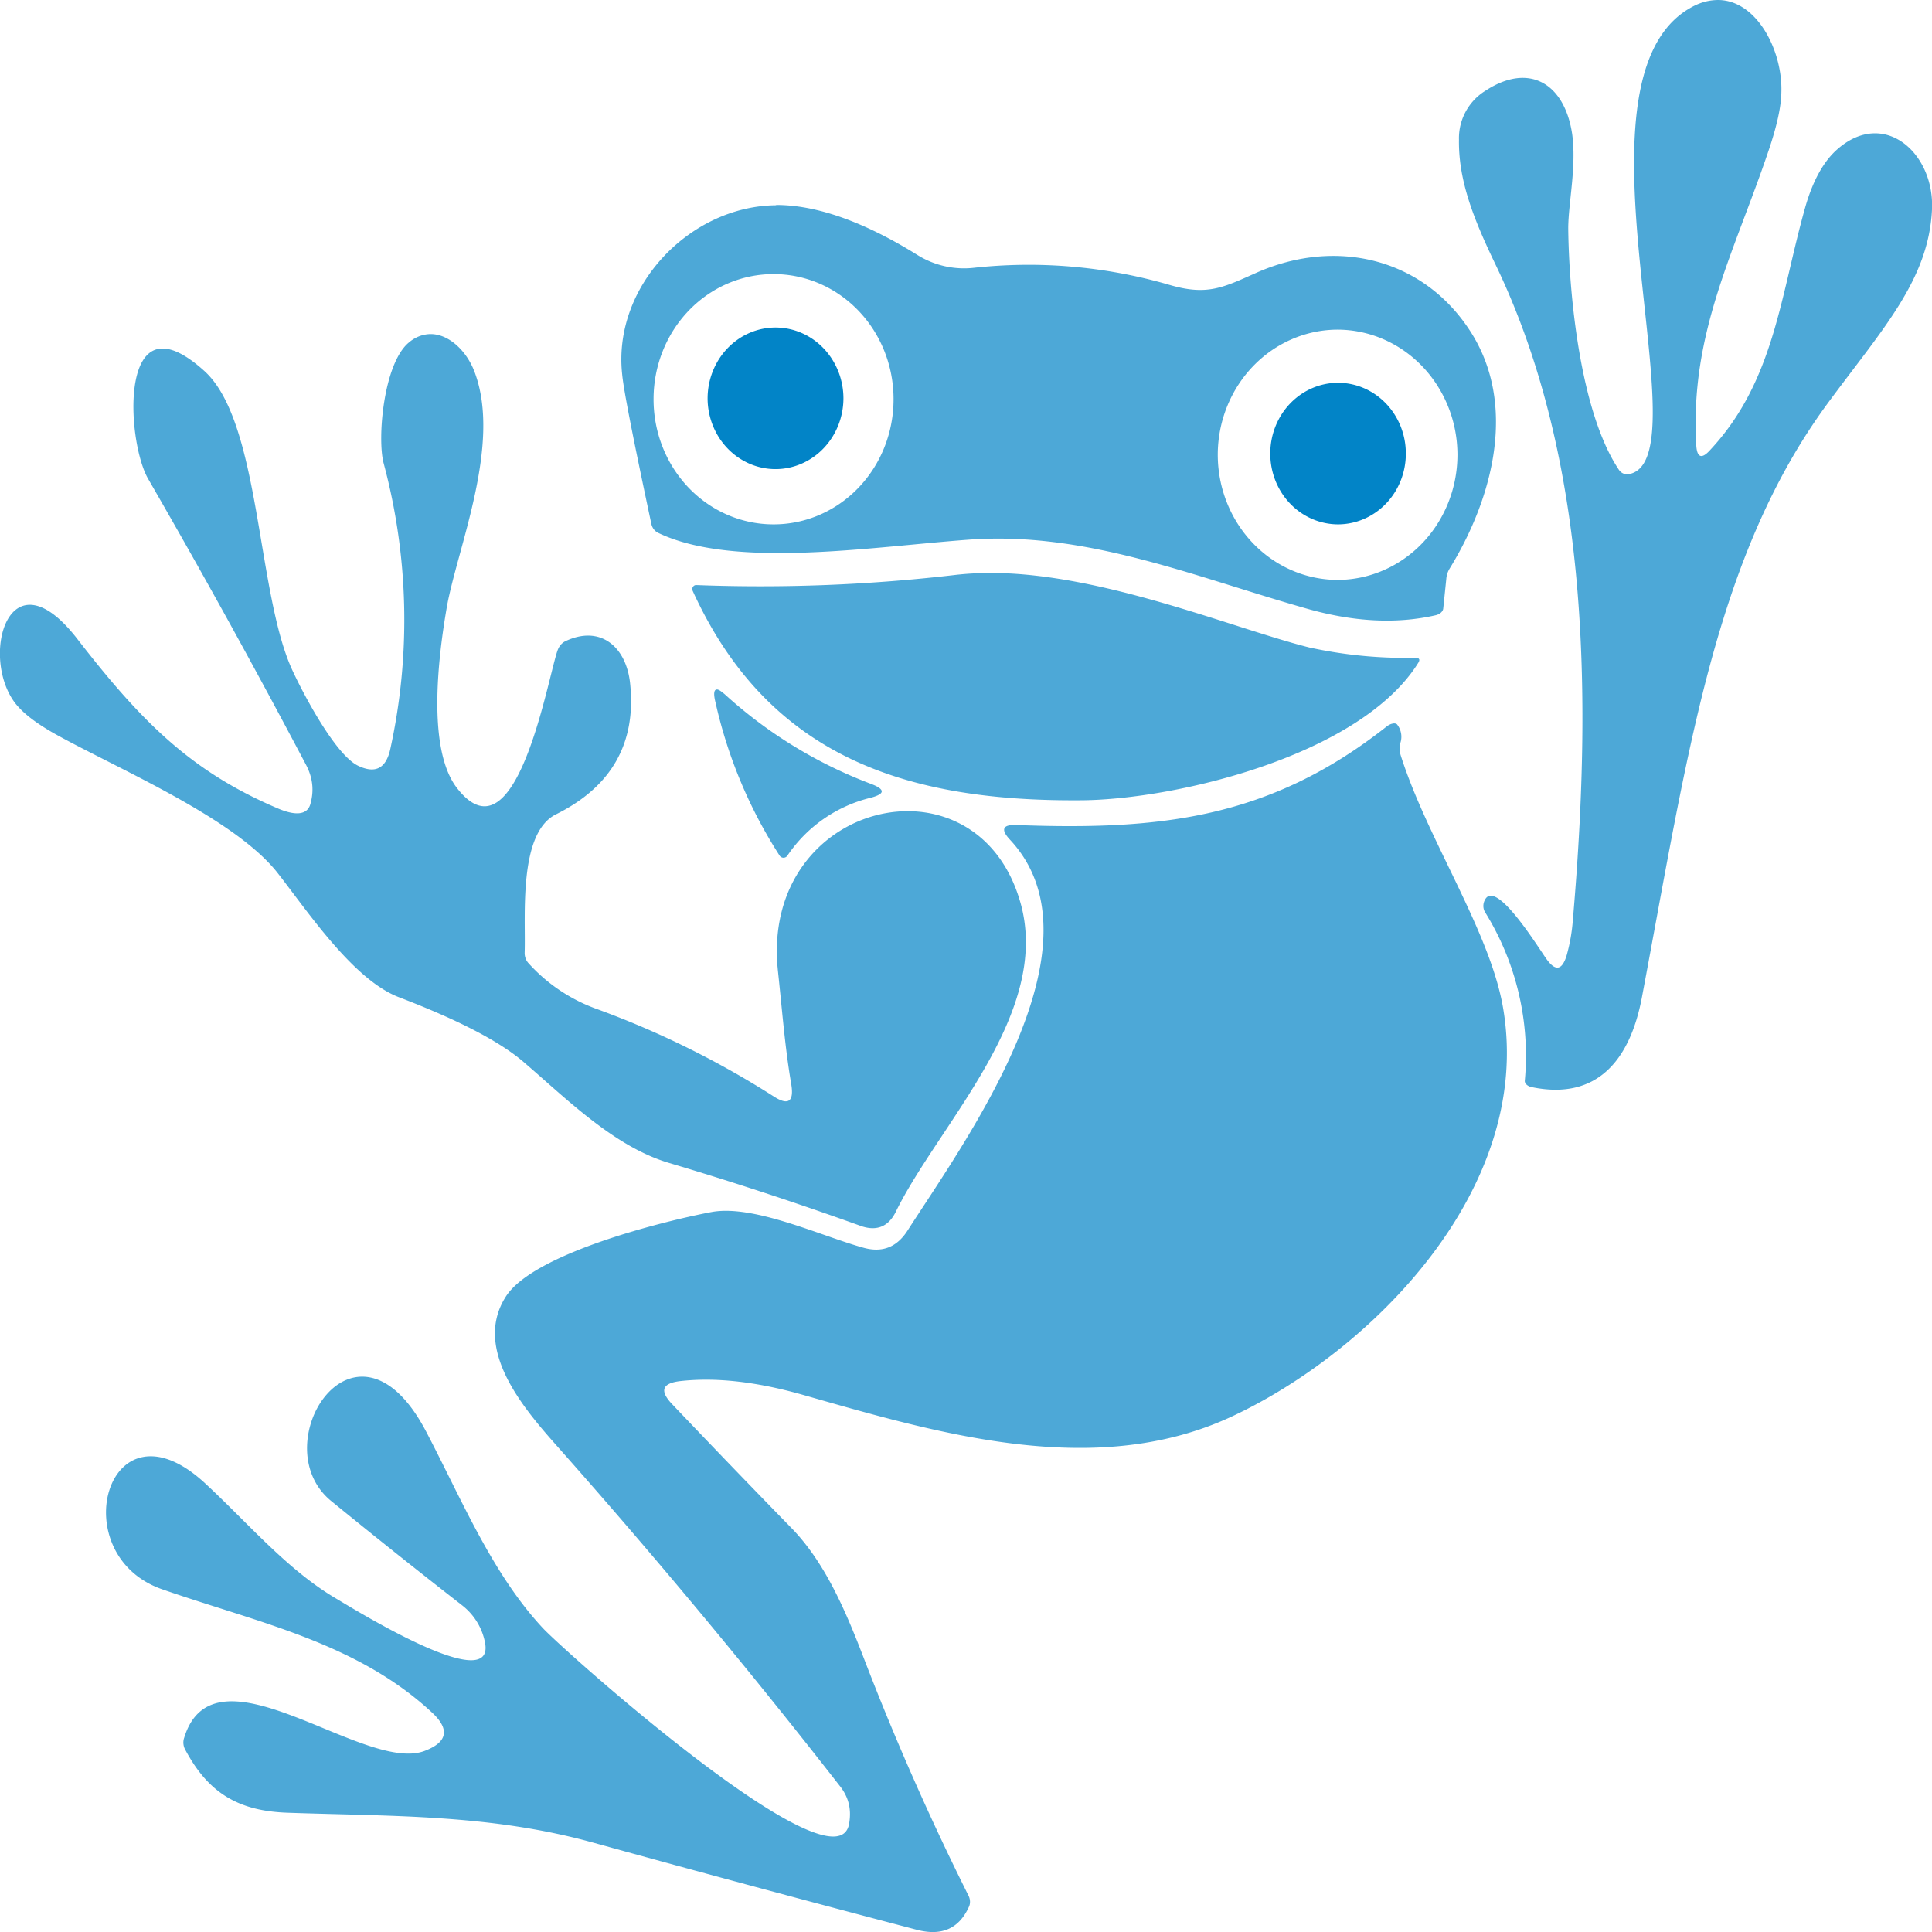 <svg xmlns="http://www.w3.org/2000/svg" width="64" height="64">
  <path d="M56.93 0c-.3 0-.61.07-.95.27-4.26 2.45.54 15.03-2.04 15.44a.35.33 82.39 0 1-.32-.16c-1.3-1.95-1.65-5.94-1.67-7.98 0-.84.28-2.05.13-3.13-.25-1.67-1.42-2.39-2.88-1.43a1.85 1.85 0 0 0-.87 1.62c-.02 1.37.5 2.65 1.2 4.11 3.16 6.55 3.2 14.48 2.57 21.77-.03.39-.1.77-.2 1.13-.15.5-.37.55-.67.13-.26-.36-1.68-2.68-2.04-1.96a.38.4 20.8 0 0 0 .4 9.02 9.02 0 0 1 1.32 5.6.27.18 10.4 0 0 .22.2c2.15.45 3.26-.86 3.66-2.97 1.53-8.12 2.41-14.6 6.17-19.7 1.8-2.44 3.33-4.07 3.44-6.4.09-1.85-1.57-3.36-3.13-2-.46.4-.82 1.05-1.07 1.93-.83 2.94-1.02 5.77-3.17 8.06-.27.29-.42.22-.44-.2-.21-3.69 1.25-6.34 2.4-9.75.27-.8.41-1.43.42-1.91.05-1.38-.8-3.05-2.08-3.07zM25.71 6.8c-2.84.02-5.42 2.67-5.1 5.6.05.54.38 2.2.97 4.97a.4.44 2.66 0 0 .22.28c2.5 1.2 7.02.47 10.25.23 3.9-.3 7.5 1.22 11.2 2.27 1.56.45 3 .53 4.31.23a.23.33 83.04 0 0 .25-.23l.1-.97a.77.77 0 0 1 .12-.36c1.44-2.35 2.23-5.43.68-7.84-1.59-2.47-4.5-3.1-7.1-1.94-1.1.49-1.62.76-2.86.4a16.68 16.68 0 0 0-6.48-.57 2.92 2.92 0 0 1-1.89-.43c-1.4-.87-3.08-1.65-4.67-1.65zm-.09 2.28a3.97 4.14 0 0 1 3.98 4.14 3.97 4.14 0 0 1-3.98 4.15 3.97 4.14 0 0 1-3.97-4.15 3.97 4.14 0 0 1 3.98-4.14zm18.69 1.84a3.98 4.15 0 0 1 3.97 4.15 3.98 4.15 0 0 1-3.97 4.14 3.98 4.15 0 0 1-3.97-4.15 3.98 4.15 0 0 1 3.97-4.14zm-30.12.15c-.22.02-.44.1-.65.28-.84.7-1.05 3.2-.83 4a20 20 0 0 1 .22 9.46c-.14.64-.49.83-1.06.56-.75-.35-1.82-2.37-2.2-3.2-1.17-2.58-1.04-8.2-2.9-9.88-2.85-2.58-2.6 2.27-1.87 3.56a280.7 280.68 0 0 1 5.24 9.49c.22.42.27.85.14 1.3-.1.35-.48.4-1.1.13-2.83-1.21-4.47-2.83-6.6-5.58-2.25-2.93-3.23.45-2.13 2.03.25.36.73.74 1.46 1.14 2.05 1.13 5.86 2.75 7.28 4.55 1.01 1.29 2.52 3.56 4.04 4.13 1.96.75 3.35 1.47 4.15 2.17 1.42 1.22 2.97 2.77 4.77 3.31a118.65 118.65 0 0 1 6.39 2.1c.51.17.9.01 1.14-.49 1.43-2.9 5.17-6.57 4.12-10.24-1.45-5.08-8.63-3.36-8.03 2.27.15 1.4.23 2.51.44 3.75.1.59-.1.72-.58.41a30 29.99 0 0 0-5.9-2.91 5.59 5.59 0 0 1-2.22-1.5.45.5 15.41 0 1-.13-.35c.04-1.18-.22-3.95 1.03-4.58 1.86-.92 2.68-2.38 2.46-4.37-.14-1.21-1-1.91-2.14-1.37a.48.54.65 0 0-.25.28c-.31.78-1.35 7.12-3.33 4.6-1.03-1.3-.62-4.44-.35-6 .34-1.94 1.83-5.4.92-7.8-.26-.7-.88-1.3-1.53-1.25zm18.63 7.91c-.39 0-.76.02-1.13.06a55.5 55.5 0 0 1-8.64.34.12.13 23.88 0 0-.11.18c2.55 5.61 7.23 7 12.91 6.95 3.14-.03 9.22-1.49 11.13-4.55.07-.11.04-.17-.1-.17a14.9 14.9 0 0 1-3.5-.34c-2.49-.62-6.86-2.47-10.56-2.47zm-9.07 3.86c-.1 0-.12.14-.05.42a15.69 15.69 0 0 0 2.13 5.09.16.17 0 0 0 .25 0 4.65 4.65 0 0 1 2.75-1.92c.5-.13.5-.28.03-.46A15.11 15.11 0 0 1 24.01 23c-.12-.1-.2-.16-.26-.16zm22.38 1.13a.17.32 50.7 0 0-.2.1c-3.87 3.05-7.5 3.44-12.26 3.26-.46-.02-.53.15-.21.49 3.26 3.5-1.53 10.03-3.4 12.95-.35.54-.82.73-1.43.57-1.4-.38-3.65-1.45-5.06-1.19-1.58.3-5.86 1.36-6.8 2.78-1.19 1.82.74 3.91 1.84 5.15a230.7 230.68 0 0 1 9.2 11.07c.3.37.4.78.32 1.25-.37 2.39-9.49-5.75-10.15-6.47-1.68-1.8-2.69-4.27-3.86-6.5-2.34-4.47-5.44.44-3.14 2.3a251.8 251.8 0 0 0 4.33 3.45 2.05 2.05 0 0 1 .75 1.2c.42 1.91-4.53-1.2-4.95-1.44-1.6-.95-2.87-2.46-4.29-3.78-3.25-3.04-4.77 2.34-1.44 3.49 3.16 1.1 6.43 1.76 8.92 4.07.61.56.53.99-.23 1.28-2 .77-6.97-3.7-7.97-.43a.47.44 61.71 0 0 .03.38C6.9 59.4 7.9 60 9.56 60.05c3.48.12 6.69.05 10.09.99 3.58.99 7.15 1.95 10.73 2.89.82.21 1.39-.04 1.72-.77a.43.37 54.57 0 0-.02-.37 88.9 88.88 0 0 1-3.48-7.9c-.57-1.48-1.25-3.1-2.36-4.25a458.06 458.06 0 0 1-3.97-4.12c-.43-.45-.34-.7.27-.77 1.18-.13 2.5.02 4 .44 4.46 1.27 9.68 2.85 14.23.75 4.64-2.15 10.05-7.56 9.02-13.56-.44-2.55-2.51-5.58-3.39-8.36a.74.54 55.4 0 1-.01-.41.66.66 0 0 0-.1-.6.17.32 50.7 0 0-.16-.04z" style="fill:#0284c7;opacity:.7"/>
  <path d="M25.69 10.85a2.25 2.35 0 0 0-2.25 2.35 2.25 2.35 0 0 0 2.25 2.34 2.25 2.35 0 0 0 2.25-2.35 2.25 2.35 0 0 0-2.25-2.34zm18.64 1.83a2.25 2.34 0 0 0-2.25 2.34 2.25 2.34 0 0 0 2.25 2.35 2.25 2.34 0 0 0 2.24-2.35 2.25 2.34 0 0 0-2.24-2.34z" style="fill:#0284c7"/>
</svg>
